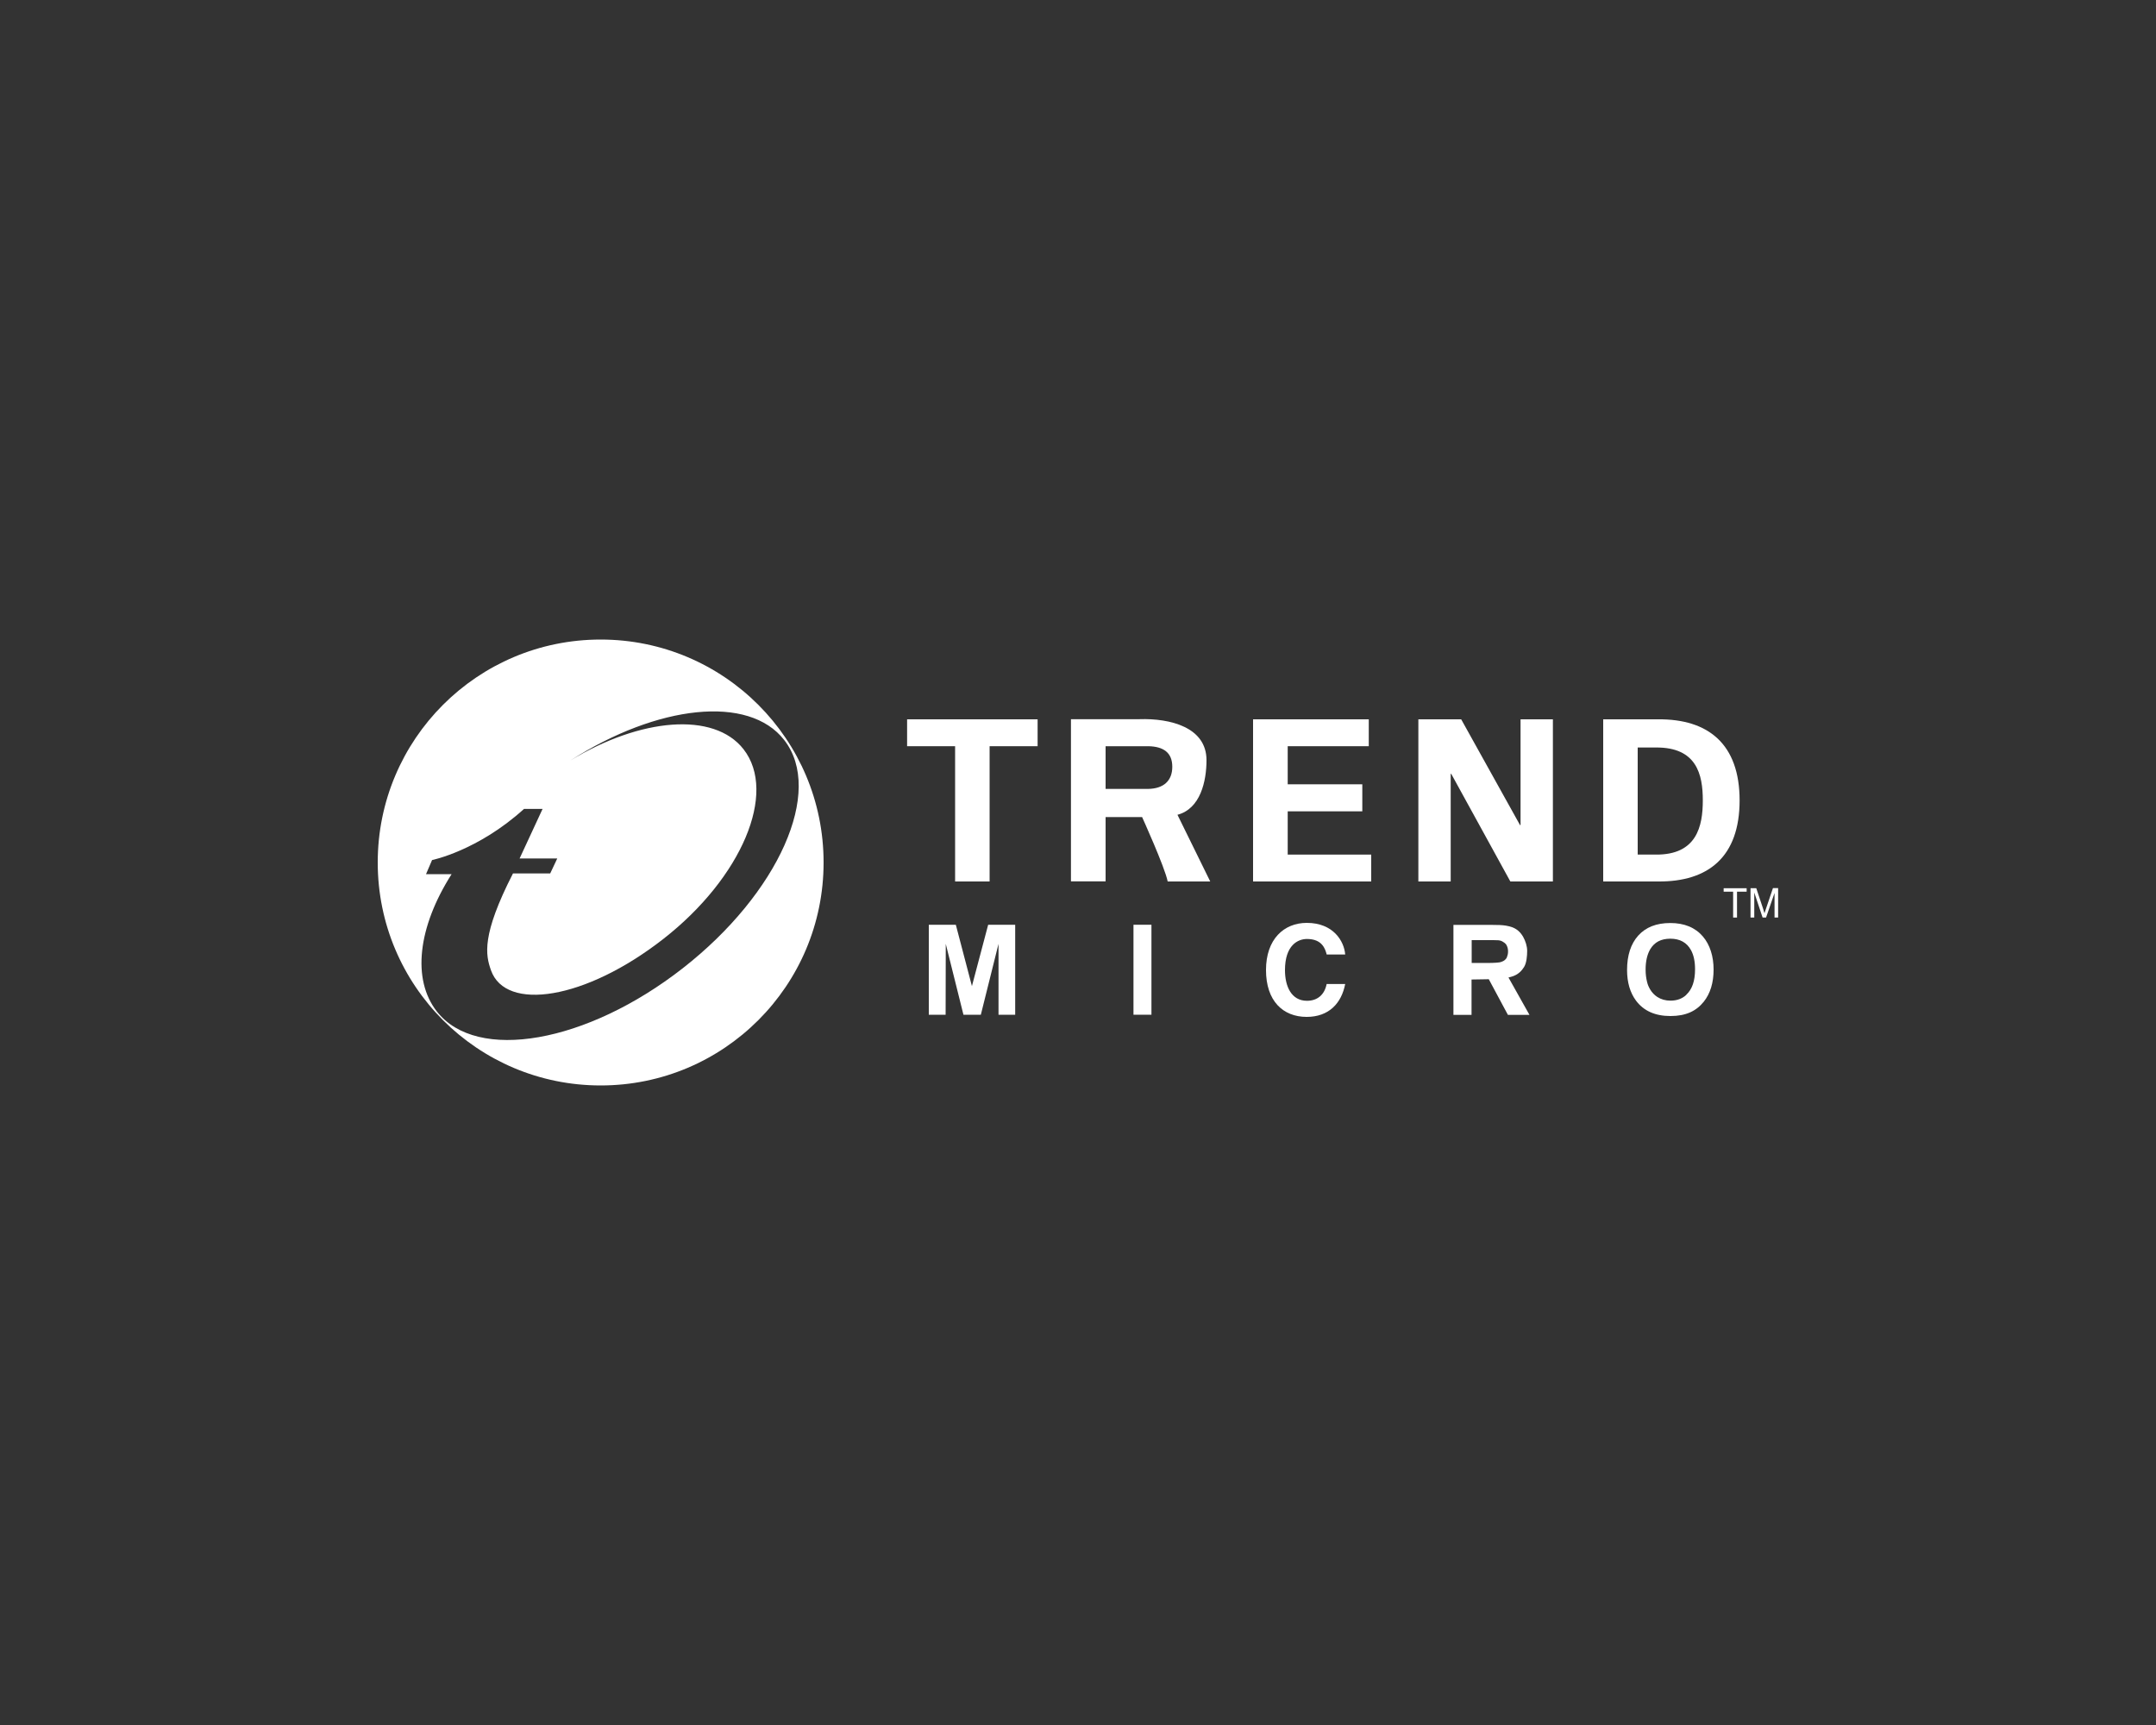 <svg xmlns="http://www.w3.org/2000/svg" id="Layer_1" data-name="Layer 1" viewBox="0 0 150 120"><rect x="0" y="0" width="150" height="120" fill="#333333" stroke="none"/><defs><style>      .cls-1 {        fill: #fff;        stroke-width: 0px;      }    </style></defs><polygon class="cls-1" points="63.11 50.04 72.19 50.04 72.19 51.91 68.85 51.91 68.85 61.32 66.45 61.32 66.45 51.91 63.11 51.91 63.11 50.04"></polygon><g><path class="cls-1" d="m76.92,51.91h2.97c1.05.02,1.67.44,1.67,1.43s-.62,1.52-1.67,1.54h-2.97v-2.97m0,4.93h2.54s1.58,3.48,1.78,4.48h2.96l-2.28-4.64c1.6-.42,2.02-2.34,2.02-3.8,0-2.29-2.53-2.92-4.67-2.85h-4.76v11.28h2.41v-4.48"></path><polygon class="cls-1" points="87.18 50.04 95.23 50.04 95.23 51.91 89.59 51.91 89.59 54.56 94.78 54.56 94.78 56.44 89.59 56.44 89.59 59.45 95.4 59.45 95.4 61.32 87.18 61.32 87.18 50.04"></polygon><polygon class="cls-1" points="105.08 61.32 100.96 53.82 100.93 53.85 100.93 61.32 98.68 61.32 98.68 50.04 101.66 50.04 105.76 57.41 105.79 57.38 105.79 50.04 108.04 50.04 108.04 61.32 105.08 61.32"></polygon><path class="cls-1" d="m113.94,52h1.25c2.86-.03,3.28,1.88,3.28,3.68s-.42,3.8-3.28,3.77h-1.25v-7.45m-2.4,9.32h3.82c3.5.03,5.67-1.72,5.67-5.64s-2.18-5.67-5.67-5.64h-3.82v11.28Z"></path><polygon class="cls-1" points="70.63 70.59 69.47 70.59 69.47 65.66 68.24 70.59 67.03 70.59 65.8 65.66 65.79 70.59 64.62 70.59 64.62 64.33 66.5 64.33 67.62 68.6 68.75 64.33 70.63 64.33 70.63 70.59"></polygon><rect class="cls-1" x="78.86" y="64.33" width="1.25" height="6.26"></rect><path class="cls-1" d="m104.86,66.56c-.07.17-.21.29-.4.35-.1.04-.22.05-.36.06-.15.01-.35.02-.63.02h-1.08v-1.59h.98c.45,0,.74,0,.87.01.13.01.25.05.36.13.12.07.2.16.24.26.05.11.08.24.08.38s-.02.27-.08.39m.11,1.43s.29-.07.39-.12c.3-.12.54-.35.7-.62.17-.28.21-.77.21-1.11s-.12-.69-.28-.98c-.19-.33-.44-.55-.77-.67-.16-.05-.3-.09-.44-.11-.24-.04-.57-.05-1-.05h-2.64v6.26h1.26v-2.46l1.2-.02,1.33,2.48h1.5l-1.46-2.6Z"></path><path class="cls-1" d="m117.32,69.21c-.29.27-.66.4-1.1.4-.35,0-.66-.09-.92-.26-.2-.13-.37-.31-.5-.53-.1-.17-.17-.34-.21-.52-.06-.24-.1-.52-.1-.85,0-.58.11-1.06.33-1.43.29-.48.75-.72,1.39-.72.67,0,1.15.27,1.44.8.19.35.28.79.28,1.33,0,.81-.2,1.39-.61,1.77m1.16-4.05c-.54-.63-1.3-.94-2.27-.94s-1.7.29-2.23.87c-.52.58-.78,1.38-.78,2.4,0,.86.21,1.58.63,2.14.53.7,1.32,1.06,2.39,1.06s1.79-.34,2.32-1c.45-.57.68-1.31.68-2.23s-.25-1.73-.75-2.31"></path><path class="cls-1" d="m92.3,66.39c-.1-.37-.3-1.07-1.37-1.07-.62,0-1.53.42-1.53,2.17,0,1.12.44,2.13,1.53,2.13.72,0,1.22-.41,1.37-1.17h1.29c-.26,1.35-1.14,2.29-2.68,2.29-1.65,0-2.83-1.11-2.83-3.26s1.25-3.28,2.84-3.28c1.85,0,2.6,1.28,2.67,2.2h-1.29"></path><polygon class="cls-1" points="121.52 62.03 120.85 62.03 120.85 63.83 120.58 63.83 120.58 62.03 119.92 62.03 119.92 61.79 121.52 61.79 121.52 62.03"></polygon><path class="cls-1" d="m123.72,63.83h-.26v-1.71l-.59,1.71h-.24l-.58-1.74v1.74h-.26v-2.04h.4l.48,1.44s.02.06.05.17l.04.13.11-.33.48-1.42h.36v2.04"></path></g><path class="cls-1" d="m41.79,44.49c-8.57,0-15.51,6.94-15.51,15.51s6.94,15.51,15.51,15.51,15.51-6.94,15.51-15.51-6.94-15.51-15.51-15.51Zm5.72,22.86c-6.68,5.22-14.34,6.57-17.12,3.01-1.74-2.23-1.32-5.86,1.03-9.55h-1.78l.42-.98s3.18-.64,6.4-3.56h1.29l-1.6,3.45h2.62l-.49,1.04h-2.59c-2.2,4.3-1.91,5.67-1.53,6.74,1.02,2.88,6.55,2.07,12-2.19,5.44-4.25,7.94-10.16,5.57-13.19-2.06-2.64-7.2-2.17-12.04.78,6.05-3.87,12.41-4.59,14.87-1.42,2.78,3.55-.38,10.66-7.05,15.87Z"></path></svg>